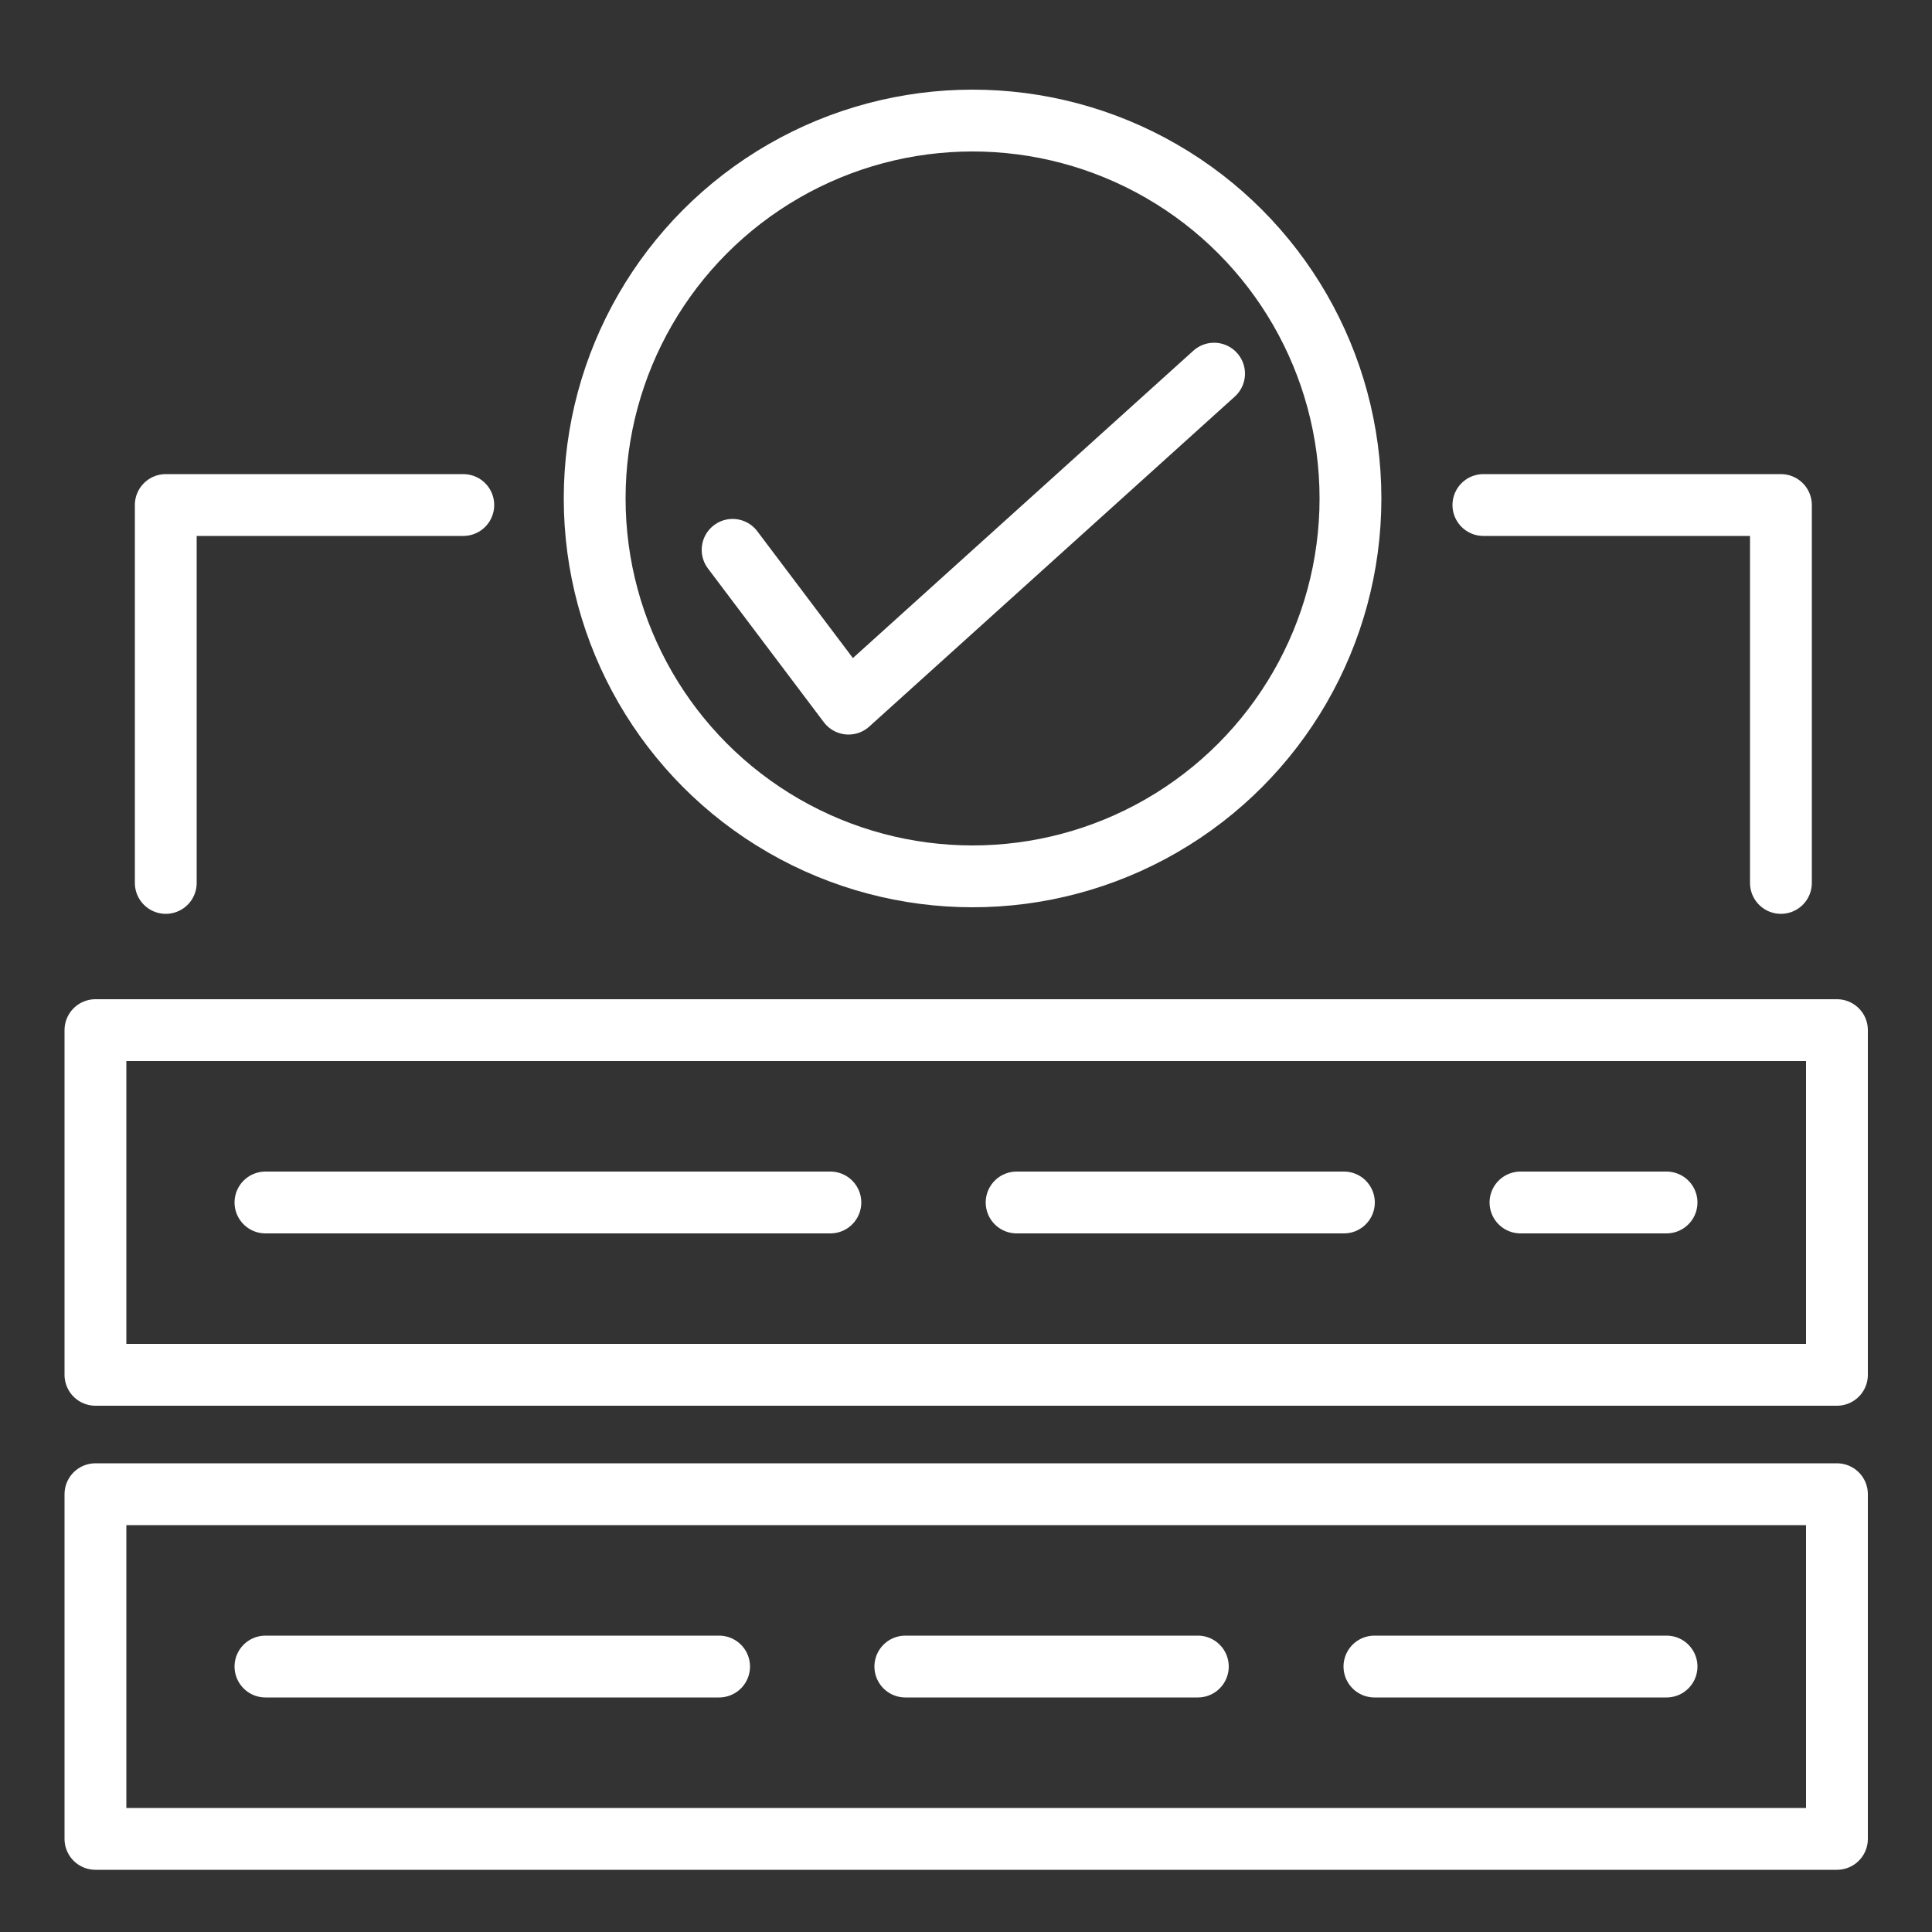 <?xml version="1.0" encoding="UTF-8"?><svg id="a" xmlns="http://www.w3.org/2000/svg" viewBox="0 0 50 50"><rect x="0" y="0" width="50" height="50" fill="#333333" stroke="none"/><defs><style>.b{fill:none;stroke:#fff;stroke-linecap:round;stroke-linejoin:round;stroke-width:1.6px;}</style></defs><g><rect class="b" x="2.47" y="26.66" width="45.07" height="8.92"/><rect class="b" x="2.47" y="38.67" width="45.07" height="8.92"/><line class="b" x1="6.87" y1="31.12" x2="21.49" y2="31.12"/><line class="b" x1="26.31" y1="31.12" x2="34.78" y2="31.12"/><line class="b" x1="39.35" y1="31.12" x2="43.13" y2="31.12"/><line class="b" x1="6.87" y1="43.13" x2="18.61" y2="43.13"/><line class="b" x1="23.43" y1="43.13" x2="31" y2="43.13"/><line class="b" x1="35.57" y1="43.13" x2="43.13" y2="43.13"/></g><circle class="b" cx="25.17" cy="12.9" r="9.78"/><polyline class="b" points="38.39 13.07 46.09 13.07 46.09 22.85"/><polyline class="b" points="11.99 13.07 4.29 13.07 4.29 22.85"/><polyline class="b" points="18.96 14.23 21.96 18.21 31.42 9.67"/></svg>